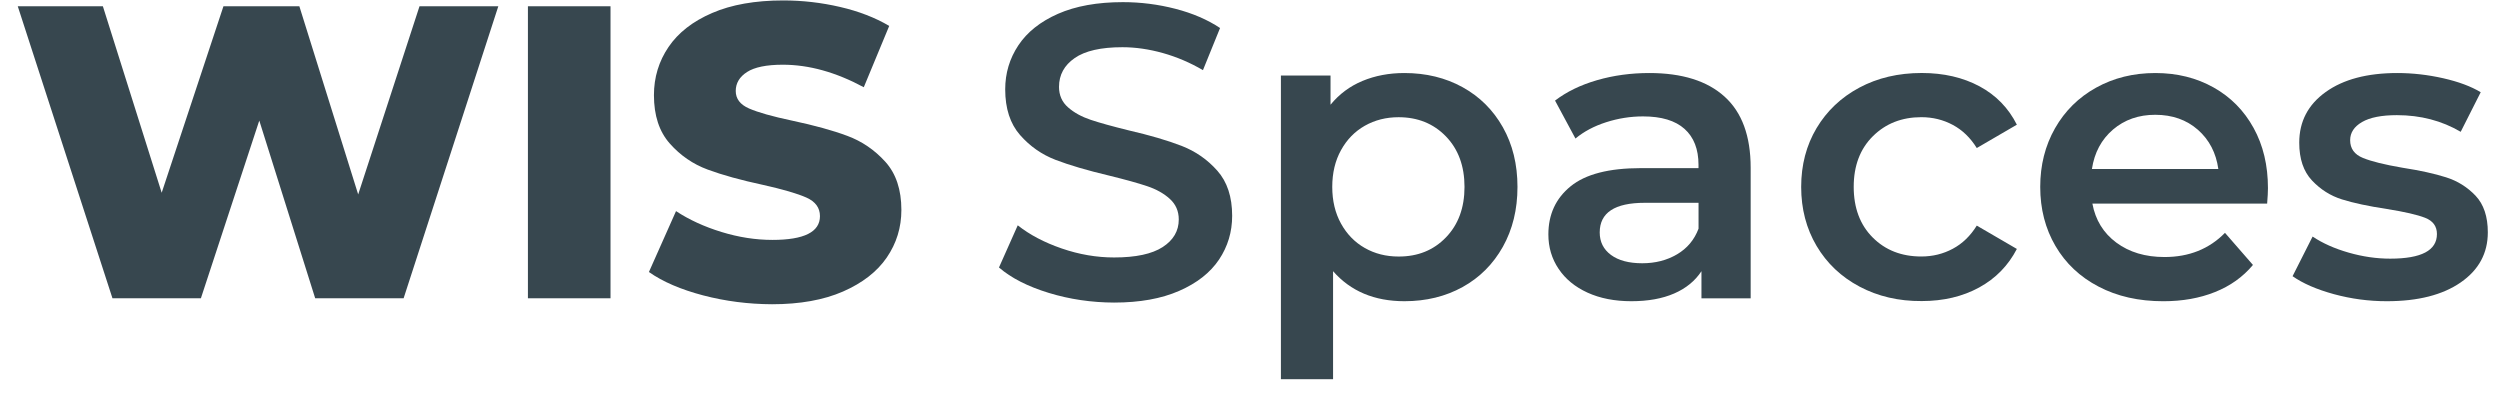 <svg width="132" height="21" viewBox="0 0 132 21" fill="none" xmlns="http://www.w3.org/2000/svg">
<path d="M26.311 0.331L21.311 15.749H16.642L13.69 6.366L10.607 15.749H5.938L0.938 0.331H5.432L8.537 10.177L11.798 0.331H15.806L18.912 10.266L22.15 0.331H26.311Z" fill="#37474F"/>
<path d="M27.874 0.331H32.235V15.749H27.874V0.331Z" fill="#37474F"/>
<path d="M37.126 15.596C35.95 15.287 34.996 14.877 34.263 14.362L35.694 11.147C36.385 11.602 37.184 11.969 38.095 12.249C39.005 12.528 39.901 12.667 40.783 12.667C42.457 12.667 43.294 12.249 43.294 11.412C43.294 10.972 43.055 10.645 42.579 10.432C42.102 10.22 41.334 9.996 40.277 9.76C39.116 9.51 38.147 9.243 37.37 8.955C36.592 8.669 35.924 8.21 35.365 7.578C34.806 6.948 34.528 6.096 34.528 5.024C34.528 4.085 34.786 3.236 35.299 2.48C35.813 1.724 36.58 1.126 37.602 0.686C38.621 0.245 39.874 0.023 41.357 0.023C42.371 0.023 43.368 0.138 44.352 0.366C45.335 0.593 46.203 0.928 46.951 1.368L45.608 4.606C44.139 3.814 42.715 3.417 41.336 3.417C40.469 3.417 39.839 3.547 39.442 3.803C39.045 4.059 38.847 4.393 38.847 4.804C38.847 5.216 39.082 5.524 39.553 5.729C40.023 5.934 40.779 6.149 41.821 6.369C42.995 6.619 43.97 6.886 44.739 7.174C45.51 7.46 46.178 7.915 46.744 8.54C47.309 9.164 47.593 10.012 47.593 11.085C47.593 12.01 47.335 12.848 46.822 13.596C46.308 14.347 45.537 14.943 44.51 15.393C43.482 15.841 42.233 16.064 40.766 16.064C39.511 16.059 38.3 15.904 37.126 15.596Z" fill="#37474F"/>
<path d="M55.378 15.466C54.27 15.127 53.391 14.681 52.746 14.123L53.737 11.897C54.368 12.396 55.143 12.804 56.061 13.12C56.979 13.436 57.901 13.594 58.824 13.594C59.97 13.594 60.824 13.411 61.39 13.045C61.955 12.678 62.239 12.194 62.239 11.59C62.239 11.15 62.081 10.785 61.764 10.499C61.449 10.213 61.05 9.99 60.564 9.828C60.081 9.666 59.419 9.483 58.581 9.277C57.406 8.998 56.456 8.718 55.73 8.439C55.004 8.159 54.379 7.723 53.858 7.128C53.337 6.534 53.075 5.729 53.075 4.717C53.075 3.866 53.307 3.089 53.77 2.393C54.232 1.697 54.928 1.142 55.861 0.73C56.794 0.32 57.936 0.113 59.287 0.113C60.226 0.113 61.151 0.23 62.062 0.465C62.972 0.7 63.757 1.039 64.419 1.479L63.516 3.704C62.84 3.308 62.135 3.008 61.401 2.801C60.668 2.596 59.955 2.493 59.264 2.493C58.134 2.493 57.293 2.683 56.742 3.067C56.191 3.449 55.916 3.955 55.916 4.587C55.916 5.027 56.074 5.388 56.39 5.665C56.706 5.945 57.107 6.165 57.59 6.327C58.074 6.489 58.736 6.671 59.573 6.878C60.719 7.143 61.657 7.418 62.393 7.704C63.127 7.99 63.755 8.426 64.276 9.015C64.797 9.602 65.058 10.396 65.058 11.395C65.058 12.245 64.827 13.016 64.364 13.707C63.901 14.397 63.2 14.948 62.261 15.358C61.321 15.77 60.175 15.976 58.824 15.976C57.635 15.972 56.486 15.804 55.378 15.466Z" fill="#37474F"/>
<path d="M77.226 4.605C78.129 5.104 78.838 5.809 79.352 6.72C79.865 7.63 80.123 8.68 80.123 9.869C80.123 11.059 79.865 12.111 79.352 13.029C78.836 13.947 78.129 14.656 77.226 15.155C76.325 15.653 75.3 15.904 74.154 15.904C72.566 15.904 71.311 15.375 70.386 14.318V20.023H67.632V3.988H70.252V5.529C70.708 4.972 71.27 4.552 71.938 4.274C72.606 3.996 73.343 3.856 74.152 3.856C75.299 3.856 76.325 4.107 77.226 4.605ZM76.346 12.534C76.998 11.859 77.326 10.971 77.326 9.869C77.326 8.768 76.998 7.878 76.346 7.203C75.693 6.528 74.858 6.189 73.845 6.189C73.185 6.189 72.591 6.34 72.06 6.641C71.531 6.942 71.112 7.372 70.805 7.929C70.497 8.486 70.343 9.133 70.343 9.867C70.343 10.601 70.497 11.248 70.805 11.805C71.114 12.363 71.531 12.792 72.06 13.093C72.589 13.394 73.183 13.545 73.845 13.545C74.859 13.548 75.693 13.212 76.346 12.534Z" fill="#37474F"/>
<path d="M91.058 5.102C91.976 5.931 92.435 7.182 92.435 8.857V15.751H89.837V14.32C89.499 14.833 89.019 15.226 88.394 15.497C87.77 15.768 87.017 15.904 86.135 15.904C85.255 15.904 84.484 15.753 83.823 15.452C83.163 15.151 82.653 14.732 82.294 14.195C81.933 13.659 81.754 13.054 81.754 12.378C81.754 11.321 82.145 10.473 82.931 9.835C83.716 9.195 84.954 8.877 86.641 8.877H89.681V8.7C89.681 7.878 89.435 7.246 88.944 6.806C88.453 6.366 87.723 6.146 86.752 6.146C86.092 6.146 85.441 6.249 84.803 6.454C84.164 6.659 83.626 6.947 83.184 7.314L82.106 5.311C82.723 4.84 83.464 4.481 84.331 4.231C85.198 3.981 86.115 3.856 87.085 3.856C88.816 3.856 90.142 4.272 91.058 5.102ZM88.549 13.428C89.085 13.112 89.463 12.66 89.683 12.073V10.708H86.843C85.257 10.708 84.465 11.231 84.465 12.271C84.465 12.77 84.662 13.166 85.059 13.46C85.456 13.753 86.005 13.9 86.711 13.9C87.399 13.9 88.013 13.744 88.549 13.428Z" fill="#37474F"/>
<path d="M98.185 15.134C97.216 14.62 96.46 13.904 95.916 12.986C95.374 12.068 95.102 11.029 95.102 9.869C95.102 8.71 95.374 7.673 95.916 6.763C96.46 5.854 97.212 5.141 98.175 4.626C99.137 4.112 100.233 3.854 101.468 3.854C102.628 3.854 103.644 4.09 104.519 4.558C105.392 5.028 106.048 5.704 106.49 6.584L104.374 7.816C104.037 7.274 103.616 6.866 103.108 6.595C102.6 6.323 102.047 6.187 101.445 6.187C100.418 6.187 99.564 6.522 98.89 7.19C98.215 7.858 97.876 8.749 97.876 9.865C97.876 10.98 98.211 11.872 98.879 12.54C99.545 13.208 100.401 13.543 101.445 13.543C102.047 13.543 102.6 13.407 103.108 13.134C103.616 12.864 104.037 12.455 104.374 11.912L106.49 13.144C106.033 14.024 105.371 14.703 104.496 15.181C103.623 15.657 102.613 15.896 101.468 15.896C100.248 15.905 99.156 15.648 98.185 15.134Z" fill="#37474F"/>
<path d="M119.705 10.751H110.478C110.639 11.618 111.061 12.305 111.744 12.811C112.427 13.317 113.273 13.571 114.287 13.571C115.579 13.571 116.644 13.146 117.479 12.294L118.956 13.989C118.428 14.621 117.76 15.098 116.951 15.42C116.144 15.744 115.233 15.905 114.221 15.905C112.929 15.905 111.791 15.65 110.807 15.134C109.821 14.621 109.063 13.904 108.527 12.986C107.991 12.068 107.724 11.029 107.724 9.869C107.724 8.723 107.983 7.692 108.504 6.774C109.027 5.856 109.75 5.141 110.675 4.628C111.601 4.114 112.641 3.856 113.802 3.856C114.947 3.856 115.971 4.11 116.874 4.616C117.777 5.122 118.482 5.835 118.988 6.753C119.496 7.671 119.748 8.732 119.748 9.936C119.748 10.128 119.733 10.399 119.705 10.751ZM111.565 6.842C110.956 7.365 110.585 8.057 110.453 8.924H117.128C117.009 8.074 116.65 7.382 116.05 6.853C115.448 6.325 114.697 6.061 113.802 6.061C112.921 6.059 112.176 6.321 111.565 6.842Z" fill="#37474F"/>
<path d="M123.228 15.531C122.318 15.281 121.59 14.965 121.048 14.583L122.105 12.491C122.634 12.843 123.268 13.127 124.011 13.339C124.752 13.552 125.482 13.657 126.202 13.657C127.848 13.657 128.67 13.225 128.67 12.357C128.67 11.947 128.462 11.662 128.042 11.498C127.624 11.336 126.953 11.182 126.027 11.035C125.059 10.888 124.268 10.721 123.659 10.529C123.049 10.339 122.521 10.004 122.071 9.526C121.623 9.05 121.4 8.384 121.4 7.534C121.4 6.419 121.864 5.525 122.799 4.857C123.73 4.189 124.991 3.856 126.577 3.856C127.386 3.856 128.191 3.949 129 4.131C129.809 4.315 130.469 4.56 130.982 4.869L129.925 6.96C128.926 6.373 127.803 6.08 126.556 6.08C125.747 6.08 125.136 6.2 124.716 6.443C124.297 6.686 124.088 7.006 124.088 7.402C124.088 7.843 124.312 8.155 124.759 8.337C125.207 8.522 125.901 8.693 126.842 8.855C127.782 9.001 128.552 9.171 129.154 9.363C129.756 9.553 130.273 9.876 130.708 10.332C131.14 10.787 131.357 11.434 131.357 12.269C131.357 13.371 130.879 14.252 129.925 14.912C128.971 15.572 127.672 15.904 126.027 15.904C125.07 15.905 124.139 15.779 123.228 15.531Z" fill="#37474F"/>
</svg>
